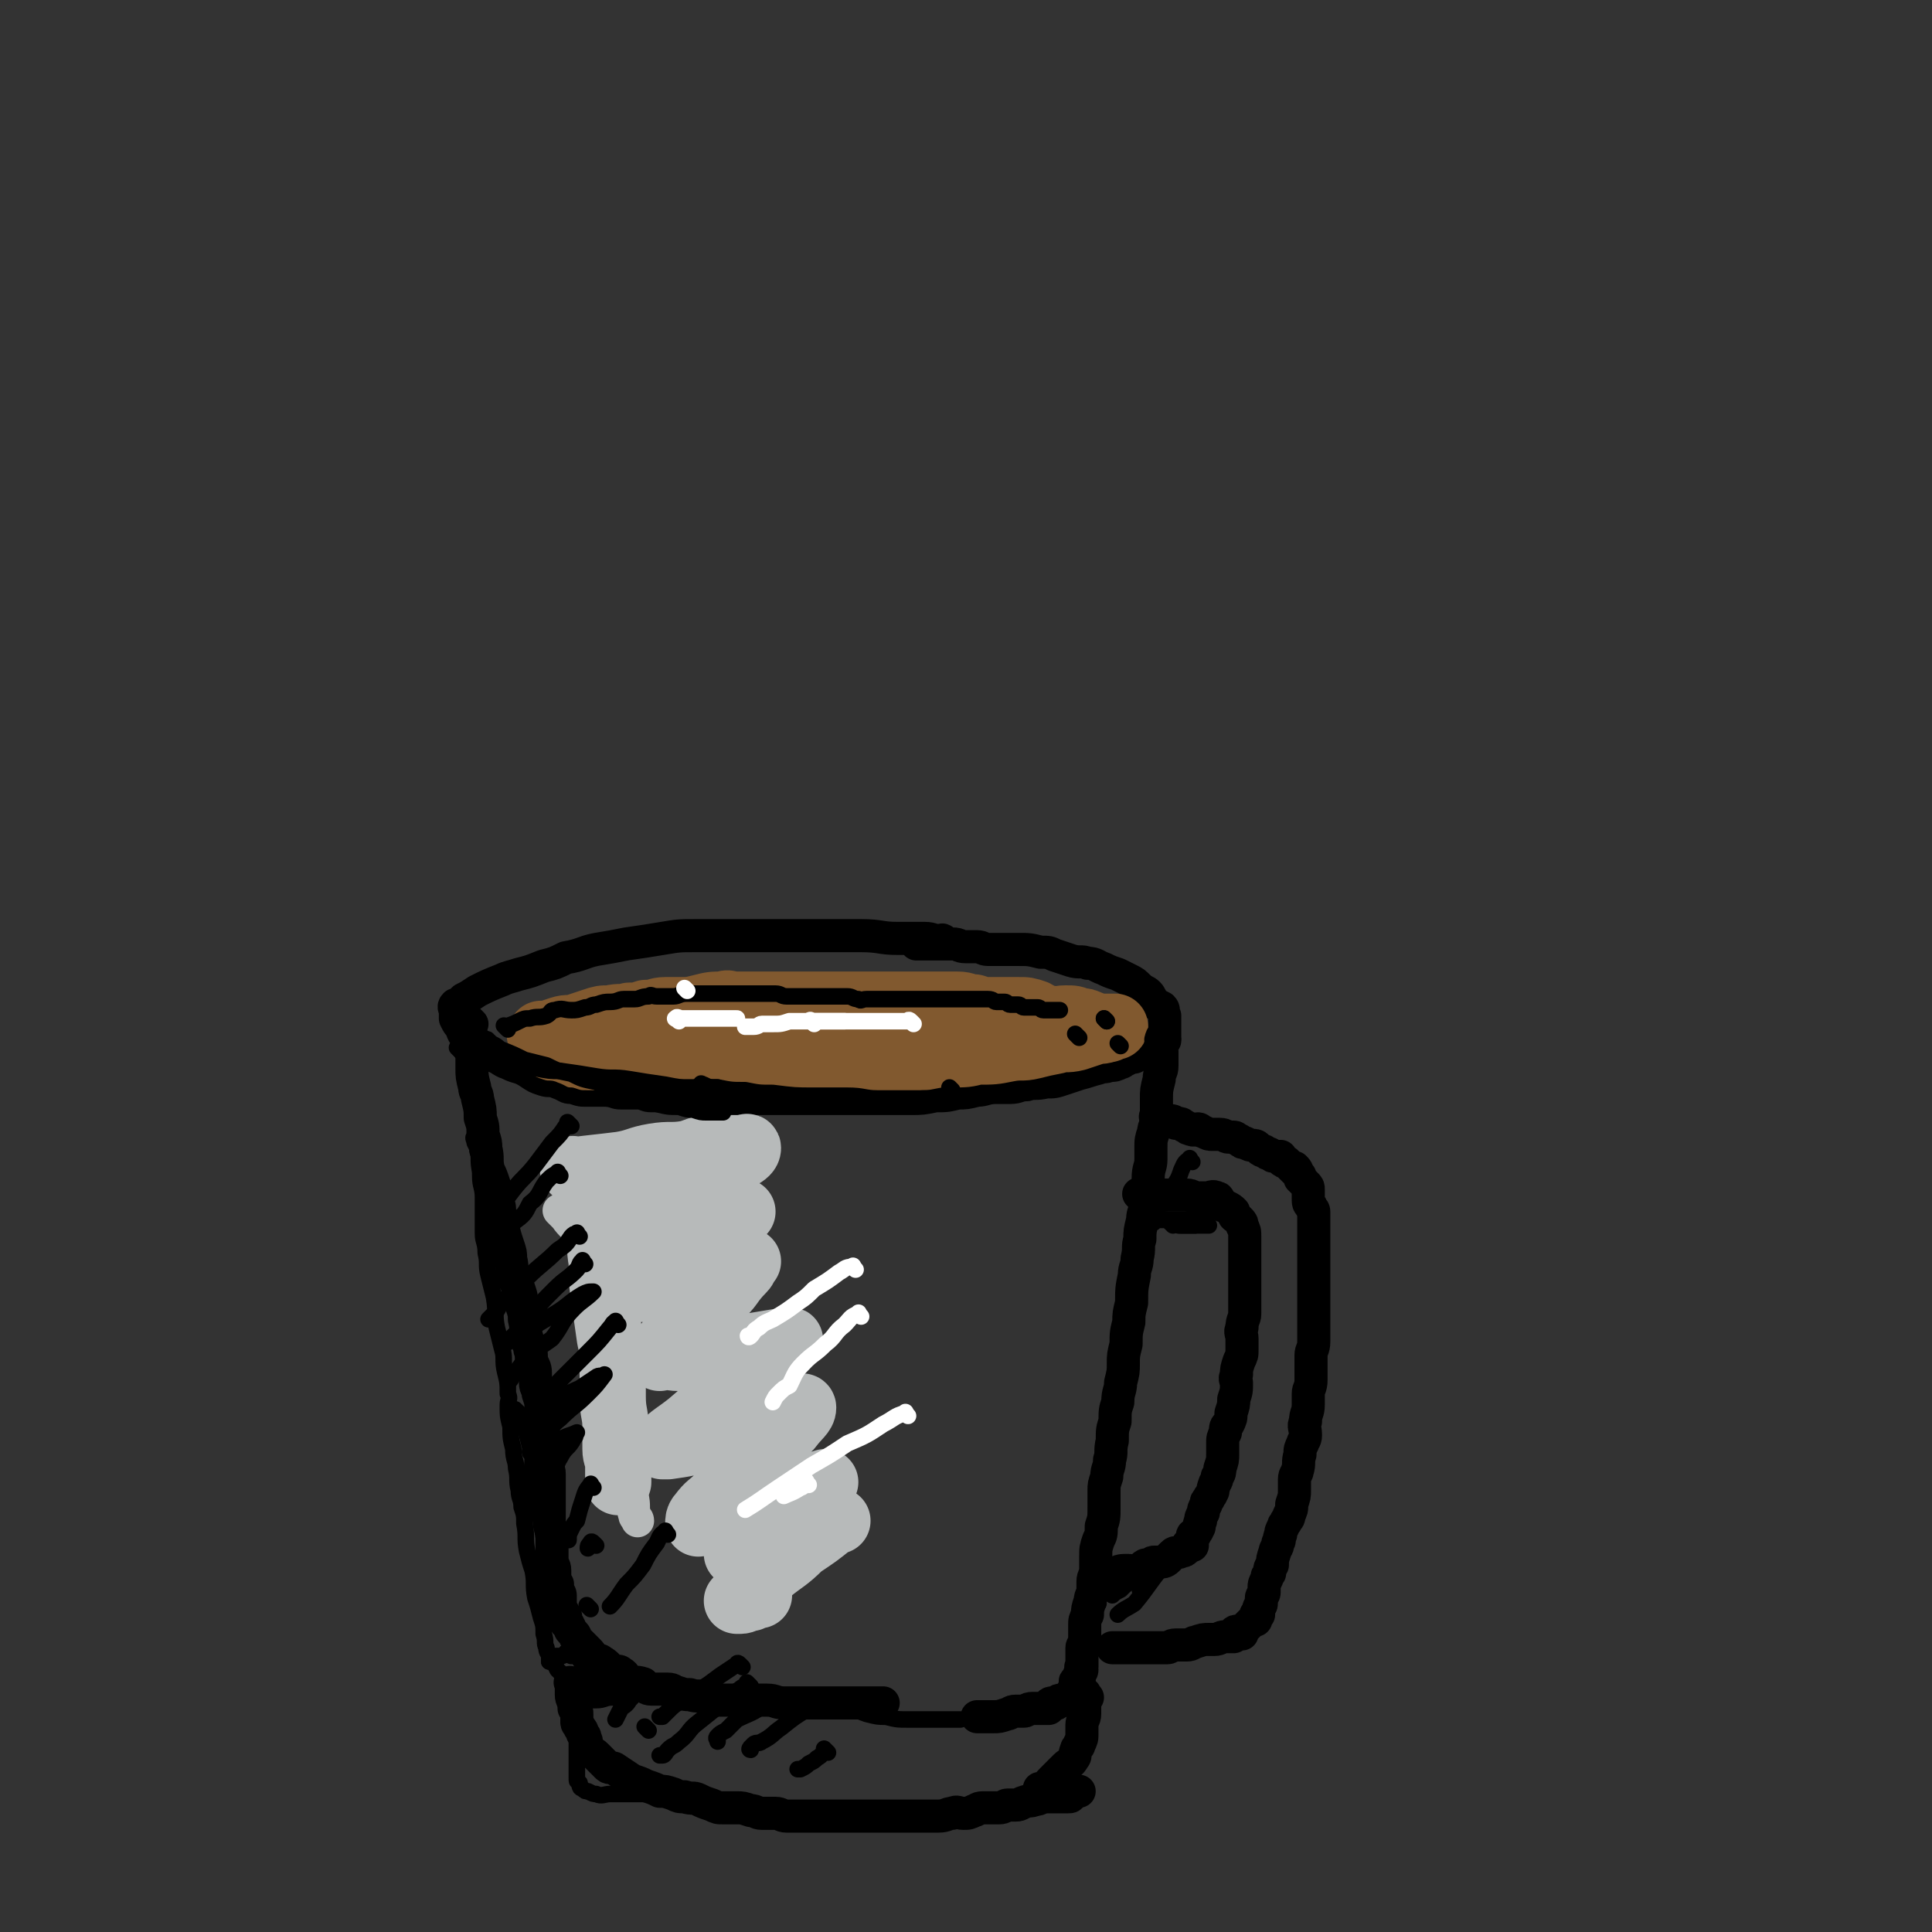 <svg viewBox='0 0 700 700' version='1.1' xmlns='http://www.w3.org/2000/svg' xmlns:xlink='http://www.w3.org/1999/xlink'><rect x="0" y="0" width="700" height="700" fill="#333333" stroke="none"/><g fill='none' stroke='rgb(0,0,0)' stroke-width='12' stroke-linecap='round' stroke-linejoin='round'><path d='M343,342c-1,-1 -1,-1 -1,-1 -1,-1 -1,0 -1,0 -3,0 -3,-1 -6,-1 -3,0 -3,0 -6,0 -2,0 -2,0 -4,0 -6,0 -6,-1 -13,-1 -7,0 -7,0 -13,0 -8,0 -8,0 -16,0 -7,0 -7,0 -15,0 -8,0 -8,0 -16,0 -6,0 -6,0 -12,1 -6,1 -6,1 -13,2 -5,1 -5,1 -11,2 -5,1 -5,2 -11,3 -4,2 -4,2 -8,3 -5,2 -5,2 -9,3 -3,1 -4,1 -6,2 -5,2 -5,2 -9,4 0,0 0,0 0,0 -3,2 -3,2 -5,3 -1,1 -1,1 -2,2 -1,0 -1,0 -1,0 -1,1 0,1 0,3 0,1 0,1 0,2 1,2 1,2 2,3 1,3 1,3 4,5 2,1 2,1 4,3 2,2 2,2 5,3 2,1 2,1 5,2 4,1 4,1 9,2 3,1 3,1 6,2 4,1 4,1 8,2 3,1 3,1 6,1 5,1 5,1 11,2 5,1 5,0 9,1 5,1 5,1 10,1 5,1 5,1 10,1 5,1 5,1 11,2 4,0 4,-1 8,-1 3,0 3,0 7,0 9,0 9,0 17,0 8,0 8,0 15,0 3,0 3,0 7,0 5,0 5,0 11,0 4,0 4,0 9,-1 4,0 4,0 8,-1 3,0 3,0 7,-1 3,0 3,-1 7,-1 2,0 2,0 5,0 3,0 3,-1 6,-1 3,-1 3,0 7,-1 3,0 3,0 6,-1 3,-1 3,-1 6,-2 4,-1 3,-1 7,-2 2,-1 2,0 4,-1 2,0 2,0 4,-1 1,0 1,-1 2,-1 2,-1 2,-1 3,-1 1,-1 1,-1 2,-1 1,-1 1,-1 2,-1 1,-1 1,0 2,-1 1,0 2,0 2,-1 1,-1 0,-1 1,-2 1,-1 1,-1 2,-1 0,-1 0,-1 0,-1 0,-1 0,-1 0,-1 0,-1 0,-1 0,-1 0,-1 0,-1 0,-2 0,-1 0,-1 0,-2 0,-1 0,-1 0,-1 -1,-2 0,-2 -1,-3 -2,-1 -2,-1 -3,-2 -1,-1 -1,-2 -2,-3 -1,-1 -2,-1 -3,-2 -2,-2 -2,-2 -4,-3 -2,-1 -2,-1 -4,-2 -3,-1 -3,-1 -5,-2 -3,-1 -3,-2 -6,-2 -2,-1 -3,0 -6,-1 -3,-1 -3,-1 -6,-2 -2,-1 -2,-1 -5,-1 -4,-1 -4,-1 -8,-1 -2,0 -2,0 -5,0 -3,0 -3,0 -6,0 -2,0 -2,-1 -4,-1 -2,0 -2,0 -4,0 -3,0 -2,-1 -5,-1 -2,0 -2,0 -5,0 -2,0 -2,0 -4,0 -1,0 -1,0 -2,0 -1,0 -1,0 -2,0 0,0 0,0 0,0 '/></g>
<g fill='none' stroke='rgb(129,89,47)' stroke-width='24' stroke-linecap='round' stroke-linejoin='round'><path d='M197,376c-1,-1 -2,-1 -1,-1 0,-1 0,0 1,0 3,-1 3,-1 6,-2 3,-1 3,0 6,-1 3,-1 3,-1 6,-2 3,-1 3,-1 6,-1 4,-1 4,0 7,-1 3,0 3,0 6,-1 4,0 4,-1 7,-1 3,0 3,0 5,0 4,0 4,0 8,-1 4,-1 4,-1 8,-1 2,-1 2,0 4,0 4,0 4,0 7,0 3,0 3,0 6,0 3,0 3,0 6,0 4,0 4,0 9,0 2,0 2,0 5,0 2,0 2,0 4,0 3,0 3,0 5,0 3,0 3,0 6,0 3,0 3,0 6,0 2,0 2,0 5,0 3,0 3,0 7,0 3,0 3,0 6,0 2,0 2,0 5,0 2,0 2,0 4,0 3,0 3,1 6,1 3,1 3,1 6,1 2,0 2,0 4,0 3,0 3,0 6,0 3,0 3,0 6,1 2,1 2,2 5,2 3,1 3,0 6,0 3,0 3,0 5,1 2,0 2,0 4,1 1,0 1,1 2,1 1,0 1,0 2,0 1,0 1,0 2,0 0,0 0,0 1,0 0,0 0,0 1,0 0,0 0,0 0,0 1,0 1,0 1,0 -1,0 -2,1 -3,1 -3,1 -3,0 -5,1 -3,1 -3,1 -6,2 -4,1 -4,0 -7,1 -5,1 -5,1 -9,2 -4,1 -4,0 -9,1 -5,1 -5,1 -11,1 -4,1 -4,1 -9,1 -5,0 -5,0 -10,1 -5,0 -5,1 -10,1 -5,0 -6,0 -11,0 -6,0 -6,0 -12,0 -6,0 -7,0 -13,0 -5,0 -5,1 -10,1 -5,0 -5,0 -11,0 -6,0 -6,0 -12,0 -6,0 -6,0 -11,0 -5,0 -5,0 -9,0 -4,0 -4,-1 -9,-1 -3,0 -3,0 -7,0 -3,0 -3,0 -6,0 -2,0 -2,0 -4,0 -2,0 -2,0 -4,0 -1,0 -1,0 -2,0 -1,0 -2,0 -2,0 0,0 1,0 3,0 5,0 5,0 10,0 7,0 7,0 14,0 8,0 8,0 16,0 7,0 7,0 14,0 10,0 10,0 19,0 8,0 8,0 16,-1 7,-1 7,-1 14,-2 7,-1 7,-1 13,-1 6,0 6,0 11,0 2,0 2,0 4,0 2,0 2,0 4,0 '/><path d='M278,382c-1,-1 -1,-1 -1,-1 -1,-1 0,0 0,0 '/></g>
<g fill='none' stroke='rgb(0,0,0)' stroke-width='12' stroke-linecap='round' stroke-linejoin='round'><path d='M171,371c-1,-1 -1,-1 -1,-1 -1,-1 0,0 0,0 0,2 0,3 0,5 0,2 0,2 0,4 0,2 1,2 1,4 0,2 0,2 0,4 0,3 0,3 1,7 0,2 1,2 1,4 1,4 1,4 1,7 1,3 1,3 1,6 1,3 1,3 1,5 1,4 0,4 1,8 1,2 1,2 2,5 1,3 1,3 1,6 1,2 1,2 1,4 1,3 1,3 1,5 1,4 1,4 2,7 1,3 1,3 1,5 1,4 0,4 1,7 1,2 1,2 2,4 1,3 1,3 1,6 1,3 1,3 1,5 1,4 0,4 1,7 0,2 1,2 1,4 1,2 0,2 1,5 1,2 1,2 1,5 0,1 0,1 0,2 0,2 1,2 1,4 1,3 1,3 1,5 0,3 0,3 0,5 0,2 0,2 1,5 1,2 1,2 1,5 1,2 0,2 0,4 0,3 1,3 1,5 0,3 0,3 0,6 0,2 0,2 0,4 0,2 0,2 0,4 0,1 0,2 0,3 0,3 1,2 1,5 0,1 0,1 0,2 0,1 0,1 0,2 0,2 0,2 0,3 0,0 0,0 0,1 0,1 0,1 0,2 0,1 1,1 1,3 0,1 0,1 0,2 0,1 0,1 0,2 0,1 1,1 1,1 0,1 0,1 0,2 0,1 1,1 1,2 0,2 0,2 0,3 0,2 0,2 1,3 0,1 1,1 1,2 0,1 0,1 0,2 0,0 1,0 1,1 1,1 0,1 1,2 1,1 1,1 1,1 1,1 0,1 1,2 1,1 1,1 2,2 1,1 1,1 2,2 2,2 1,2 3,3 1,1 1,0 2,1 2,1 2,2 4,3 2,1 2,0 3,1 2,1 1,2 3,3 2,1 2,0 5,1 1,1 1,2 3,2 3,0 3,0 6,0 2,0 2,1 3,1 3,1 3,1 5,1 3,1 3,0 6,1 2,1 2,1 5,1 3,0 3,0 5,0 3,0 3,0 5,0 4,0 4,0 7,0 3,0 3,1 6,1 3,0 3,0 5,0 3,0 3,0 6,0 3,0 3,0 6,0 3,0 3,0 6,0 3,0 3,0 6,0 3,0 3,0 6,0 1,0 1,0 1,0 '/><path d='M422,377c-1,-1 -1,-2 -1,-1 -1,1 0,2 0,5 0,3 0,3 0,5 0,3 -1,2 -1,5 -1,4 -1,4 -1,7 0,4 0,4 0,8 0,2 -1,2 -1,4 -1,3 -1,3 -1,6 0,2 0,2 0,4 0,3 -1,3 -1,7 0,1 0,1 0,3 0,3 0,3 -1,7 0,2 -1,2 -1,5 -1,4 -1,4 -1,7 -1,3 0,3 -1,7 0,3 -1,3 -1,6 -1,5 -1,5 -1,10 -1,4 -1,4 -1,7 -1,4 -1,4 -1,8 -1,4 -1,4 -1,7 0,3 0,3 -1,7 0,3 -1,3 -1,7 -1,3 -1,3 -1,7 -1,3 -1,3 -1,7 -1,4 0,4 -1,7 0,3 -1,3 -1,6 -1,3 -1,3 -1,5 0,3 0,3 0,6 0,4 0,4 -1,7 0,3 0,3 -1,5 -1,3 -1,3 -1,6 0,2 0,2 0,4 0,3 -1,3 -1,5 0,2 0,2 0,3 0,2 -1,2 -1,4 -1,3 -1,3 -1,5 -1,2 -1,2 -1,4 0,3 0,3 0,5 0,2 -1,2 -1,3 0,2 0,2 0,4 0,0 0,0 0,1 0,0 0,0 0,0 0,1 0,1 0,1 0,1 0,1 0,1 0,0 0,0 0,0 0,0 0,-1 0,0 -1,0 0,0 0,1 0,1 -1,1 -1,2 0,1 0,2 0,2 0,1 -1,0 -1,0 -1,0 0,1 0,1 0,1 0,1 0,1 0,1 0,1 0,1 0,1 -1,0 -1,1 -1,0 -1,1 -1,1 -1,1 0,1 -1,1 0,1 -1,1 -1,1 -1,0 -1,0 -2,0 -1,0 0,1 -1,1 -1,1 -1,0 -2,0 -1,0 -1,1 -1,2 -1,0 -1,0 -2,0 -1,0 -1,0 -2,0 -1,0 -1,0 -2,0 -2,0 -2,1 -3,1 -2,0 -2,0 -3,0 -2,0 -2,1 -3,1 -3,1 -3,1 -5,1 -3,0 -3,0 -5,0 -1,0 -1,0 -1,0 '/><path d='M208,611c-1,-1 -1,-1 -1,-1 -1,-1 0,0 0,0 0,2 0,2 0,4 0,2 1,2 1,5 1,1 1,1 1,2 0,2 0,2 0,3 0,1 1,1 1,2 1,1 1,1 1,2 1,1 1,1 1,2 1,1 0,2 1,3 1,2 2,2 3,3 1,1 1,1 2,2 1,1 1,1 2,2 1,1 2,0 3,1 3,2 3,2 6,4 3,1 3,1 5,2 3,1 3,1 5,2 2,0 2,0 5,1 2,1 2,1 4,1 3,1 3,0 5,1 2,1 2,1 5,2 2,1 2,1 4,1 3,0 3,0 5,0 2,0 2,0 5,1 2,0 2,1 4,1 2,0 2,0 5,0 2,0 2,1 4,1 3,0 3,0 6,0 2,0 2,0 5,0 3,0 3,0 6,0 2,0 2,0 5,0 1,0 1,0 3,0 3,0 3,0 5,0 3,0 3,0 5,0 2,0 2,0 4,0 2,0 2,0 3,0 3,0 3,0 5,0 2,0 2,0 3,0 3,0 3,0 5,0 3,0 3,-1 5,-1 2,-1 2,0 4,0 2,0 2,0 4,-1 1,0 1,-1 3,-1 2,0 2,0 4,0 1,0 1,0 2,0 2,0 2,-1 3,-1 2,0 2,0 3,0 2,0 2,-1 3,-1 2,-1 2,0 4,-1 2,0 2,-1 3,-1 2,0 2,0 3,0 1,0 1,0 2,0 1,0 1,0 2,0 0,0 0,0 0,0 1,0 1,0 1,0 1,0 1,0 1,0 1,0 1,0 1,-1 1,-1 0,-1 1,-1 0,0 1,0 1,0 1,0 1,0 1,0 0,0 0,0 0,0 '/><path d='M394,615c-1,-1 -1,-2 -1,-1 -1,1 0,1 0,3 0,2 0,2 0,4 0,2 -1,2 -1,4 0,2 0,2 0,3 0,2 0,2 -1,4 0,1 -1,1 -1,2 -1,2 0,2 -1,3 -1,2 -2,2 -3,3 -1,1 -1,1 -2,2 -2,2 -2,2 -3,3 -2,2 -1,2 -3,3 -1,0 -1,0 -1,0 -1,0 0,0 0,0 '/><path d='M414,434c-1,-1 -1,-1 -1,-1 -1,-1 0,0 0,0 0,0 0,0 0,0 2,0 2,0 4,0 2,0 2,0 3,0 2,0 2,0 4,0 1,0 1,0 3,0 1,0 1,0 3,0 2,0 2,1 4,1 2,0 2,0 3,0 2,0 2,-1 4,0 1,0 0,1 1,2 1,1 1,1 2,1 2,1 2,1 3,2 0,0 0,1 0,1 0,1 1,1 1,1 1,1 1,1 1,1 1,1 1,1 1,2 1,2 1,2 1,4 0,1 0,1 0,2 0,3 0,3 0,5 0,2 0,2 0,5 0,1 0,1 0,3 0,2 0,2 0,4 0,2 0,2 0,5 0,2 0,2 0,4 0,2 -1,2 -1,5 -1,2 0,2 0,4 0,2 0,2 0,4 0,2 0,2 -1,4 -1,3 -1,3 -1,5 -1,2 0,2 0,3 0,3 0,3 -1,6 0,2 0,2 -1,5 0,2 0,2 -1,4 -1,1 -1,1 -1,3 -1,2 -1,2 -1,4 0,2 0,2 0,4 0,2 0,2 -1,5 0,1 0,2 -1,3 0,2 -1,2 -1,3 -1,2 0,2 -1,3 0,1 -1,1 -1,2 -1,1 -1,1 -1,2 -1,2 -1,2 -1,3 -1,2 -1,2 -1,3 -1,2 0,2 -1,3 0,1 -1,1 -1,2 -1,0 -1,0 -1,1 0,1 0,1 0,2 0,0 0,0 0,1 0,0 -1,-1 -1,-1 -1,1 -1,1 -1,2 -1,1 -1,1 -2,1 -1,1 -2,0 -3,1 -1,1 -1,1 -2,2 -1,1 -2,1 -3,1 -1,0 -1,0 -2,0 -1,0 0,1 -1,1 -1,1 -1,0 -2,0 -2,1 -1,2 -3,2 -1,1 -2,0 -3,0 -3,0 -3,0 -5,1 -2,0 -2,1 -3,1 -1,0 -1,0 -2,0 0,0 0,0 0,0 '/><path d='M420,406c-1,-1 -2,-2 -1,-1 0,0 1,1 2,1 1,0 1,0 2,0 2,0 2,0 3,1 2,0 2,0 3,1 1,0 1,1 2,1 2,1 2,0 3,0 1,0 1,1 2,1 2,1 2,1 3,1 2,0 2,0 3,0 2,0 2,1 3,1 1,0 1,0 2,0 1,0 1,1 2,1 1,1 1,1 2,1 2,1 2,1 3,1 1,0 1,0 2,1 1,1 1,1 2,1 1,1 1,1 2,1 1,1 1,1 2,1 1,0 1,0 2,0 0,0 0,1 0,1 1,1 1,1 2,1 1,1 1,1 1,1 1,1 1,1 2,2 0,0 0,-1 0,-1 1,1 1,1 1,2 1,1 1,1 1,1 0,1 0,1 0,1 1,1 1,1 2,2 1,1 1,1 1,2 0,2 0,2 0,3 0,2 0,2 1,3 0,1 1,1 1,2 0,1 0,2 0,3 0,1 0,1 0,2 0,1 0,1 0,2 0,2 0,2 0,3 0,2 0,2 0,3 0,2 0,2 0,3 0,2 0,2 0,4 0,2 0,2 0,3 0,2 0,2 0,4 0,2 0,2 0,3 0,3 0,3 0,5 0,2 0,2 0,4 0,3 0,3 0,5 0,1 0,1 0,3 0,3 -1,3 -1,5 0,3 0,3 0,5 0,2 0,2 0,4 0,3 -1,3 -1,5 0,2 0,2 0,4 0,3 -1,3 -1,6 -1,2 0,2 0,5 0,2 -1,2 -1,3 -1,2 -1,2 -1,4 -1,3 0,3 -1,6 0,1 -1,1 -1,3 0,2 0,2 0,4 0,2 0,2 -1,5 0,2 0,2 -1,4 0,1 0,1 -1,2 0,1 -1,1 -1,2 -1,2 -1,2 -1,3 -1,2 0,2 -1,3 0,2 -1,2 -1,3 -1,3 -1,3 -1,5 -1,1 -1,1 -1,3 -1,1 -1,1 -1,2 -1,2 -1,2 -1,3 0,1 0,1 0,2 0,1 -1,1 -1,2 0,1 0,1 0,2 0,1 -1,1 -1,2 0,1 0,1 0,2 0,0 -1,0 -1,0 0,1 0,1 0,2 0,0 -1,0 -1,0 -1,1 -1,1 -2,2 -1,1 -1,1 -1,1 -1,1 -1,1 -1,2 -1,0 -2,-1 -2,-1 -1,0 -1,1 -1,2 -2,0 -2,0 -3,0 -2,0 -2,1 -4,1 -1,0 -1,0 -2,0 -2,0 -2,0 -5,1 -1,0 -1,1 -3,1 -2,0 -2,0 -4,0 -2,0 -2,1 -3,1 -3,0 -3,0 -5,0 -2,0 -2,0 -4,0 -2,0 -2,0 -4,0 -2,0 -2,0 -4,0 -1,0 -1,0 -2,0 -1,0 -1,0 -1,0 '/></g>
<g fill='none' stroke='rgb(183,186,186)' stroke-width='12' stroke-linecap='round' stroke-linejoin='round'><path d='M204,440c-1,-1 -1,-1 -1,-1 -1,-1 0,0 0,0 0,0 0,0 0,0 1,1 1,1 2,2 2,3 3,3 5,6 2,4 1,5 3,10 1,3 2,3 3,7 2,6 1,6 2,12 1,4 1,5 2,10 1,5 1,5 2,10 1,6 1,6 2,12 1,5 0,6 1,11 1,6 2,6 3,13 1,5 1,5 1,10 1,4 0,4 1,7 0,1 1,1 1,2 0,0 0,0 0,0 0,0 0,0 0,0 '/></g>
<g fill='none' stroke='rgb(183,186,186)' stroke-width='24' stroke-linecap='round' stroke-linejoin='round'><path d='M217,438c-1,-1 -2,-2 -1,-1 0,4 1,5 1,11 1,4 0,4 1,9 0,7 0,7 1,14 1,7 1,7 2,14 1,4 1,5 1,9 0,6 0,6 0,12 0,6 1,6 1,11 0,4 0,4 0,8 0,3 1,3 1,6 0,2 0,2 0,4 0,1 0,1 0,2 '/><path d='M209,425c-1,-1 -1,-1 -1,-1 -1,-1 0,0 0,0 8,-1 9,-1 17,-2 6,-1 6,-2 12,-3 6,-1 6,0 12,-1 4,-1 4,-2 9,-2 3,-1 3,0 6,0 2,0 2,0 4,0 2,0 3,-1 3,0 0,1 -1,2 -3,3 -3,2 -3,2 -7,5 -4,3 -3,3 -8,5 -4,3 -4,3 -8,6 -3,1 -3,1 -6,3 -3,2 -3,2 -5,4 -1,1 -3,2 -2,2 1,1 3,0 5,0 4,-1 4,-1 8,-2 6,-1 6,-1 12,-2 5,-1 5,-1 9,-1 2,0 2,0 3,0 0,0 0,0 0,0 -3,3 -3,3 -6,6 -4,3 -4,3 -8,6 -6,4 -6,3 -12,7 -3,2 -3,2 -6,4 -2,2 -3,3 -5,5 0,0 1,-1 2,-1 5,-1 5,-1 10,-2 5,-1 5,-2 11,-3 6,-2 6,-2 12,-3 2,-1 2,-1 4,-1 0,0 0,0 0,0 -1,1 -1,2 -2,3 -5,5 -4,6 -9,10 -5,5 -6,4 -10,8 -5,5 -5,5 -9,10 -1,2 -1,2 -2,4 0,0 0,-1 0,-1 3,0 3,1 7,1 6,0 6,0 12,-1 7,-1 7,-2 13,-3 6,-1 6,-1 12,-2 2,0 4,-1 3,0 -2,3 -4,4 -8,7 -7,6 -7,5 -14,11 -7,6 -7,6 -14,12 -5,4 -6,4 -10,8 0,0 1,0 1,0 0,0 0,0 1,0 7,-1 7,-1 13,-3 8,-2 8,-2 15,-5 8,-2 8,-3 16,-5 3,-1 5,-2 5,-1 0,2 -2,3 -5,7 -6,5 -6,5 -11,11 -7,7 -7,7 -14,14 -4,4 -4,3 -7,7 -1,1 -1,2 -1,3 0,0 0,0 0,0 6,-1 6,0 11,-2 8,-3 8,-4 15,-7 6,-2 7,-2 13,-4 3,-1 4,-1 7,-2 0,0 0,0 0,0 0,0 0,0 0,0 -4,3 -5,3 -9,7 -5,4 -6,4 -11,9 -5,4 -4,4 -9,8 -2,1 -2,1 -3,2 0,0 0,0 0,0 3,-1 4,0 7,-1 6,-2 6,-2 11,-4 7,-3 7,-4 14,-7 2,-1 3,0 4,0 1,0 0,0 0,0 -1,1 -1,0 -2,1 -5,4 -5,4 -11,8 -5,5 -6,5 -11,9 -5,4 -5,4 -9,8 -2,2 -2,2 -3,3 0,0 0,0 0,0 1,0 1,0 1,0 2,0 2,-1 4,-1 2,-1 2,-1 3,-1 '/></g>
<g fill='none' stroke='rgb(255,255,255)' stroke-width='6' stroke-linecap='round' stroke-linejoin='round'><path d='M310,460c-1,-1 -1,-2 -1,-1 -3,0 -3,1 -5,2 -4,3 -4,3 -9,6 -3,3 -3,3 -6,5 -4,3 -4,3 -9,6 -2,1 -3,1 -5,3 -2,1 -2,2 -3,3 -1,1 -1,0 -1,0 '/><path d='M312,477c-1,-1 -1,-2 -1,-1 -3,1 -3,2 -5,4 -4,3 -3,4 -7,7 -4,4 -4,3 -8,7 -3,3 -3,4 -5,8 -2,1 -2,1 -4,3 -1,1 -1,1 -2,3 0,0 0,0 0,0 '/><path d='M329,513c-1,-1 -1,-2 -1,-1 -4,1 -4,2 -8,4 -6,4 -6,4 -13,7 -6,4 -6,4 -13,8 -6,4 -6,4 -12,8 -6,4 -7,5 -12,8 '/><path d='M293,538c-1,-1 -1,-2 -1,-1 -1,0 -1,0 -1,1 0,1 -1,1 -1,1 -3,2 -4,2 -6,3 '/></g>
<g fill='none' stroke='rgb(0,0,0)' stroke-width='6' stroke-linecap='round' stroke-linejoin='round'><path d='M177,413c-1,-1 -2,-2 -1,-1 0,1 0,2 1,4 1,4 1,4 2,8 1,4 0,4 1,7 2,3 2,3 3,7 2,6 1,6 2,12 1,5 2,5 3,10 1,5 2,5 2,11 1,4 0,4 0,9 0,3 0,3 0,6 0,3 0,3 0,5 0,2 0,2 0,4 0,0 0,0 0,1 0,0 0,1 0,1 '/><path d='M167,381c-1,-1 -1,-1 -1,-1 -1,-1 0,0 0,0 0,0 1,0 1,0 2,1 2,2 4,3 3,1 3,1 6,2 3,1 3,2 6,3 4,2 4,1 7,3 3,2 3,2 6,3 3,1 3,0 5,1 3,1 3,2 6,2 3,1 3,1 6,1 3,0 3,0 6,0 3,0 3,1 6,1 3,0 3,0 6,0 2,0 2,1 5,1 2,0 2,0 5,0 2,0 2,0 4,0 2,0 2,0 3,0 '/><path d='M178,378c-1,-1 -1,-1 -1,-1 -1,-1 0,0 0,0 1,1 1,1 1,1 2,1 2,1 3,2 5,2 5,2 9,4 4,1 4,1 8,2 4,2 4,2 9,3 4,2 4,2 9,3 4,2 4,2 8,3 4,2 4,2 8,3 3,1 3,1 6,2 4,1 4,1 8,1 3,1 3,1 5,1 3,1 3,1 5,1 2,0 3,0 5,0 0,0 0,0 1,0 '/><path d='M188,386c-1,-1 -1,-1 -1,-1 -1,-1 0,0 0,0 4,1 4,2 7,2 5,1 5,1 9,1 7,1 7,1 13,2 6,1 6,0 12,1 6,1 6,1 13,2 5,1 5,1 9,1 3,0 3,0 6,0 2,0 2,0 4,0 '/><path d='M207,408c-1,-1 -1,-1 -1,-1 -1,-1 0,0 0,0 0,1 0,1 -1,1 -2,3 -2,3 -5,6 -3,4 -3,4 -6,8 -4,5 -4,4 -8,9 -3,4 -3,4 -7,8 -1,1 -1,1 -2,3 -1,1 -1,2 -1,3 '/><path d='M203,426c-1,-1 -1,-2 -1,-1 -2,1 -2,1 -4,3 -3,4 -2,5 -6,8 -2,4 -2,4 -6,7 -2,3 -3,3 -5,6 -1,1 -1,1 -1,2 0,0 0,0 0,0 '/><path d='M210,448c-1,-1 -1,-2 -1,-1 -1,0 -1,0 -2,1 -2,3 -2,3 -5,5 -5,5 -6,5 -11,10 -4,4 -5,4 -9,9 -2,2 -1,2 -3,4 -1,1 -1,1 -2,2 0,0 0,0 0,0 '/><path d='M212,458c-1,-1 -1,-2 -1,-1 -1,0 -1,2 -2,3 -4,4 -4,3 -8,7 -5,5 -5,5 -9,10 -3,4 -3,4 -6,7 -2,2 -2,2 -3,3 -1,1 0,0 0,0 4,-3 4,-2 8,-5 5,-3 5,-3 10,-6 5,-3 5,-4 10,-7 2,-1 2,-1 4,-1 0,0 0,0 0,0 0,0 0,0 0,0 -3,3 -4,3 -7,6 -5,5 -4,6 -8,11 -4,3 -5,3 -8,6 -4,4 -3,4 -6,7 -1,2 -1,2 -2,3 '/><path d='M224,480c-1,-1 -1,-2 -1,-1 -1,0 -1,1 -2,2 -4,5 -4,5 -8,9 -5,5 -5,5 -10,10 -3,3 -3,4 -6,7 -2,2 -2,2 -3,3 0,0 0,0 0,0 3,-1 4,-1 7,-2 4,-2 4,-3 9,-5 3,-2 3,-2 6,-4 1,-1 2,0 3,-1 0,0 0,0 0,0 -3,4 -3,4 -6,7 -5,5 -5,4 -10,9 -4,3 -3,4 -7,8 -2,2 -3,3 -4,4 0,1 1,0 2,0 5,-2 5,-3 10,-5 2,-1 3,-1 5,-2 0,0 0,0 0,0 -1,1 0,1 -1,2 -2,4 -3,3 -5,7 -2,3 -1,4 -3,7 -1,1 -2,1 -3,2 0,1 0,1 0,1 '/><path d='M215,539c-1,-1 -1,-2 -1,-1 -2,2 -2,3 -3,6 -1,3 -1,3 -2,7 -1,1 -1,1 -2,3 -1,2 -1,2 -1,4 '/><path d='M216,560c-1,-1 -1,-1 -1,-1 -1,-1 -1,0 -1,0 -1,1 -1,1 -1,2 '/><path d='M242,556c-1,-1 -1,-2 -1,-1 -2,1 -2,2 -3,4 -3,4 -3,4 -5,8 -3,4 -3,4 -6,7 -3,4 -3,5 -6,8 '/><path d='M214,583c-1,-1 -1,-1 -1,-1 -1,-1 0,0 0,0 '/><path d='M398,581c-1,-1 -1,-1 -1,-1 -1,-1 0,0 0,0 -1,2 -1,2 -2,4 -1,1 -2,0 -3,1 -1,1 -1,1 -1,2 '/><path d='M424,563c-1,-1 -1,-2 -1,-1 -1,0 -1,0 -2,1 -3,3 -3,3 -5,5 -3,2 -3,2 -5,4 -3,2 -3,2 -5,4 -2,1 -2,1 -3,2 '/><path d='M423,568c-1,-1 -1,-2 -1,-1 -1,0 -1,0 -1,1 -5,6 -5,7 -10,13 -3,2 -4,2 -6,4 '/><path d='M414,577c-1,-1 -1,-1 -1,-1 '/><path d='M304,620c-1,-1 -1,-1 -1,-1 -1,-1 0,0 0,0 0,0 0,0 0,0 1,0 1,0 1,0 2,0 2,0 5,0 3,1 2,1 5,2 4,1 4,1 7,1 4,1 4,1 8,1 5,0 5,0 9,0 3,0 3,0 5,0 2,0 3,0 5,0 '/><path d='M225,607c-1,-1 -1,-1 -1,-1 -1,-1 0,0 0,0 -2,2 -2,2 -5,4 -2,1 -2,1 -4,3 -2,1 -1,2 -3,3 -1,1 -2,0 -1,0 1,0 2,0 5,0 3,0 3,-1 6,-1 2,0 2,0 4,0 1,0 1,0 1,0 1,0 1,0 2,0 0,0 -1,1 -1,1 -1,2 -2,2 -3,3 -1,2 -1,2 -2,4 '/><path d='M269,604c-1,-1 -1,-1 -1,-1 -1,-1 -1,0 -1,0 -3,2 -3,2 -6,4 -4,3 -4,3 -7,5 -4,2 -4,2 -7,4 -3,2 -3,2 -5,4 -1,1 -1,1 -2,2 -1,0 -1,0 -1,0 '/><path d='M272,611c-1,-1 -1,-1 -1,-1 -1,-1 0,0 0,0 -1,1 -2,1 -3,2 -3,2 -3,2 -5,4 -5,4 -5,4 -10,8 -4,3 -3,4 -7,7 -2,2 -2,1 -4,3 -1,1 -1,2 -2,2 0,0 -1,0 -1,0 '/><path d='M280,617c-1,-1 -1,-2 -1,-1 -2,0 -2,1 -4,3 -3,2 -4,2 -8,4 -2,2 -2,2 -4,4 -2,1 -2,1 -3,2 -1,1 0,1 0,2 0,0 0,-1 0,-1 '/><path d='M299,617c-1,-1 -1,-2 -1,-1 -3,0 -3,1 -5,3 -5,3 -5,3 -10,7 -3,2 -3,3 -7,5 -1,1 -2,0 -3,1 -1,1 -1,1 -1,2 -1,0 0,-1 0,-1 '/><path d='M300,635c-1,-1 -1,-1 -1,-1 -1,-1 0,0 0,0 -1,1 -1,2 -3,3 -1,1 -1,1 -3,2 -1,1 -1,1 -3,2 0,0 0,0 -1,0 0,0 0,0 0,0 '/><path d='M235,627c-1,-1 -1,-1 -1,-1 -1,-1 0,0 0,0 '/><path d='M223,392c-1,-1 -2,-2 -1,-1 1,0 2,0 4,1 2,1 3,1 5,1 4,1 4,0 7,1 4,1 4,1 7,1 4,1 4,0 8,1 5,1 5,2 10,2 3,1 4,0 7,0 5,0 5,0 9,0 5,0 5,0 10,0 4,0 4,0 9,0 3,0 3,0 6,0 3,0 3,0 5,0 1,0 1,0 2,0 '/><path d='M255,394c-1,-1 -2,-1 -1,-1 0,-1 0,0 1,0 2,1 2,1 5,1 5,1 5,1 10,1 5,1 5,1 10,1 8,1 8,1 15,1 6,0 6,0 12,0 6,0 6,1 11,1 5,0 5,0 9,0 4,0 4,0 7,0 3,0 3,0 5,0 '/><path d='M345,395c-1,-1 -1,-1 -1,-1 '/><path d='M184,373c-1,-1 -1,-1 -1,-1 -1,-1 0,0 0,0 3,-1 3,-1 5,-2 2,-1 2,-1 4,-1 3,-1 3,0 6,-1 2,-1 1,-2 3,-2 3,-1 3,0 6,0 2,0 2,0 5,-1 2,0 2,-1 4,-1 3,-1 3,-1 5,-1 3,0 3,-1 5,-1 2,0 2,0 4,0 2,0 2,-1 5,-1 1,-1 1,0 3,0 3,0 3,0 6,0 2,0 2,-1 5,-1 2,0 2,0 5,0 3,0 3,0 5,0 3,0 3,0 5,0 2,0 2,0 3,0 2,0 2,0 4,0 2,0 2,0 4,0 3,0 3,0 6,0 2,0 2,1 4,1 2,0 2,0 4,0 2,0 2,0 5,0 3,0 3,0 5,0 2,0 2,0 4,0 2,0 2,0 4,0 2,0 2,1 4,1 1,1 1,0 3,0 3,0 3,0 5,0 6,0 6,0 13,0 2,0 2,0 3,0 3,0 3,0 5,0 3,0 3,0 5,0 3,0 3,0 5,0 2,0 2,0 4,0 2,0 2,0 4,0 2,0 2,1 3,1 2,0 2,0 3,0 1,0 1,1 2,1 2,0 2,0 3,0 1,0 1,1 2,1 1,0 1,0 2,0 1,0 1,0 1,0 1,0 1,0 2,0 1,0 1,1 2,1 0,0 1,0 1,0 1,0 1,0 2,0 1,0 1,0 2,0 1,0 1,0 1,0 '/><path d='M401,370c-1,-1 -1,-1 -1,-1 '/><path d='M401,370c-1,-1 -1,-1 -1,-1 '/><path d='M391,376c-1,-1 -1,-1 -1,-1 -1,-1 0,0 0,0 '/><path d='M406,379c-1,-1 -1,-1 -1,-1 '/></g>
<g fill='none' stroke='rgb(255,255,255)' stroke-width='6' stroke-linecap='round' stroke-linejoin='round'><path d='M246,370c-1,-1 -2,-1 -1,-1 0,-1 1,0 2,0 2,0 2,0 4,0 3,0 3,0 6,0 2,0 2,0 4,0 0,0 0,0 1,0 2,0 2,0 3,0 1,0 1,0 2,0 '/><path d='M295,371c-1,-1 -1,-1 -1,-1 -1,-1 0,0 0,0 1,0 1,0 2,0 2,0 2,0 3,0 2,0 2,0 3,0 1,0 1,0 2,0 1,0 1,0 2,0 '/><path d='M331,371c-1,-1 -1,-1 -1,-1 -1,-1 -1,0 -1,0 -2,0 -2,0 -4,0 -4,0 -4,0 -8,0 -5,0 -5,0 -9,0 -3,0 -3,0 -6,0 -4,0 -4,0 -7,0 -3,0 -3,0 -5,0 -1,0 -1,0 -2,0 -1,0 -1,0 -1,0 0,0 0,0 0,0 -1,0 -1,0 -1,0 -3,1 -3,1 -6,1 -2,0 -2,0 -4,0 -1,0 -1,1 -3,1 -1,0 -1,0 -2,0 -1,0 -1,0 -1,0 '/><path d='M249,359c-1,-1 -1,-1 -1,-1 '/></g>
<g fill='none' stroke='rgb(0,0,0)' stroke-width='6' stroke-linecap='round' stroke-linejoin='round'><path d='M173,413c-1,-1 -1,-2 -1,-1 -1,0 0,1 0,2 1,2 1,2 1,3 1,3 1,3 1,6 0,2 0,2 0,3 0,4 1,4 1,8 0,2 0,2 0,5 0,4 0,4 0,8 0,3 1,3 1,7 1,4 0,4 1,8 1,4 1,4 2,8 1,6 0,6 1,11 1,4 1,4 2,8 1,3 0,4 1,8 1,4 1,4 1,8 1,2 0,2 0,4 0,4 0,4 1,8 0,4 0,4 1,8 0,4 1,4 1,7 1,4 0,4 1,8 0,3 1,3 1,6 1,3 1,3 1,6 1,5 0,5 1,10 1,4 1,4 2,7 1,5 0,5 1,10 1,3 1,3 2,7 1,3 1,3 1,6 1,3 0,3 1,5 0,2 1,2 1,3 0,1 0,1 0,2 '/><path d='M188,512c-1,-1 -2,-2 -1,-1 0,0 1,1 1,2 2,3 2,3 3,7 1,4 1,4 2,8 0,5 -1,5 0,10 1,4 1,4 2,8 1,5 1,5 2,11 1,4 1,4 2,8 1,4 1,4 2,8 1,3 2,3 3,6 1,2 1,2 1,5 1,2 1,2 1,3 1,2 1,2 1,4 1,2 1,2 1,3 1,2 0,3 1,5 0,1 0,1 1,2 0,1 1,1 1,2 0,1 0,2 0,2 0,1 1,0 1,0 0,0 0,1 0,1 0,1 0,1 0,1 0,1 0,1 0,1 1,1 1,1 2,1 2,1 2,1 4,1 1,1 1,1 2,1 2,1 2,1 5,1 1,0 1,0 2,0 1,0 1,0 2,0 1,0 1,0 1,0 '/><path d='M207,600c-1,-1 -1,-1 -1,-1 -1,-1 -1,0 -1,0 -1,1 -1,1 -2,1 -1,0 -2,0 -3,0 -1,0 -1,0 -1,1 0,0 0,0 0,1 0,0 1,-1 1,-1 1,2 1,2 2,4 2,2 2,2 5,4 2,1 2,1 4,2 3,1 3,1 6,2 2,1 2,1 4,1 2,0 2,0 4,0 1,0 1,0 2,0 1,0 1,0 2,0 0,0 0,0 0,0 -2,0 -2,0 -3,0 -1,0 -1,-1 -2,-1 -1,0 -1,0 -2,0 0,0 0,0 0,0 0,0 1,0 1,0 -1,0 -1,0 -2,0 -1,0 -1,0 -1,0 -1,0 -1,0 -1,0 -1,0 -1,0 -1,0 0,0 -1,0 -1,0 -1,0 -1,0 -1,1 -1,1 0,1 -1,1 -1,1 -1,0 -2,1 -1,0 -1,0 -1,1 -1,1 0,1 -1,2 0,1 -1,1 -1,1 -1,1 -1,1 -1,2 0,2 0,2 0,4 0,1 0,1 0,2 0,1 0,1 0,2 0,2 0,2 0,4 0,1 0,1 0,2 0,1 0,1 0,2 0,2 0,2 0,4 0,1 0,1 0,2 0,2 0,1 1,2 0,1 0,2 1,2 1,1 1,1 2,1 2,1 2,1 3,1 2,1 3,0 5,0 2,0 2,0 4,0 2,0 2,0 5,0 2,0 2,0 4,0 0,0 0,0 1,0 '/><path d='M215,638c-1,-1 -2,-2 -1,-1 1,0 2,1 4,3 1,1 1,1 3,2 3,1 3,1 7,2 3,1 2,2 6,3 3,1 3,1 6,1 3,0 3,0 7,1 2,1 2,1 5,1 1,0 1,0 3,0 0,0 0,0 0,0 -2,0 -2,0 -3,0 -1,0 -1,1 -2,1 -1,0 -1,0 -1,0 -1,0 0,0 0,0 1,0 1,0 2,0 2,0 2,0 3,0 1,0 1,0 1,0 '/><path d='M418,443c-1,-1 -2,-1 -1,-1 0,-1 0,0 1,0 2,0 2,0 3,0 2,0 2,0 3,0 2,0 2,0 4,0 1,0 1,0 2,0 1,0 1,0 2,0 1,0 1,0 2,0 1,0 1,0 2,0 0,0 1,0 0,0 0,0 0,0 -1,0 -1,0 -1,1 -3,1 -1,0 -2,0 -3,0 -1,0 -1,1 -2,1 0,0 0,0 0,0 0,0 0,0 1,0 2,0 2,0 3,0 1,0 1,0 3,0 1,0 1,0 2,0 0,0 0,0 1,0 1,0 1,0 1,0 '/><path d='M425,444c-1,-1 -2,-2 -1,-1 1,0 2,1 4,1 2,0 2,0 4,0 1,0 1,0 1,0 '/><path d='M432,421c-1,-1 -1,-2 -1,-1 -2,1 -2,2 -3,4 -1,3 -1,3 -3,6 -2,2 -2,1 -4,3 -1,1 -1,1 -2,3 0,1 0,1 0,2 0,0 0,-1 0,-1 '/><path d='M422,436c-1,-1 -1,-1 -1,-1 '/></g>
</svg>